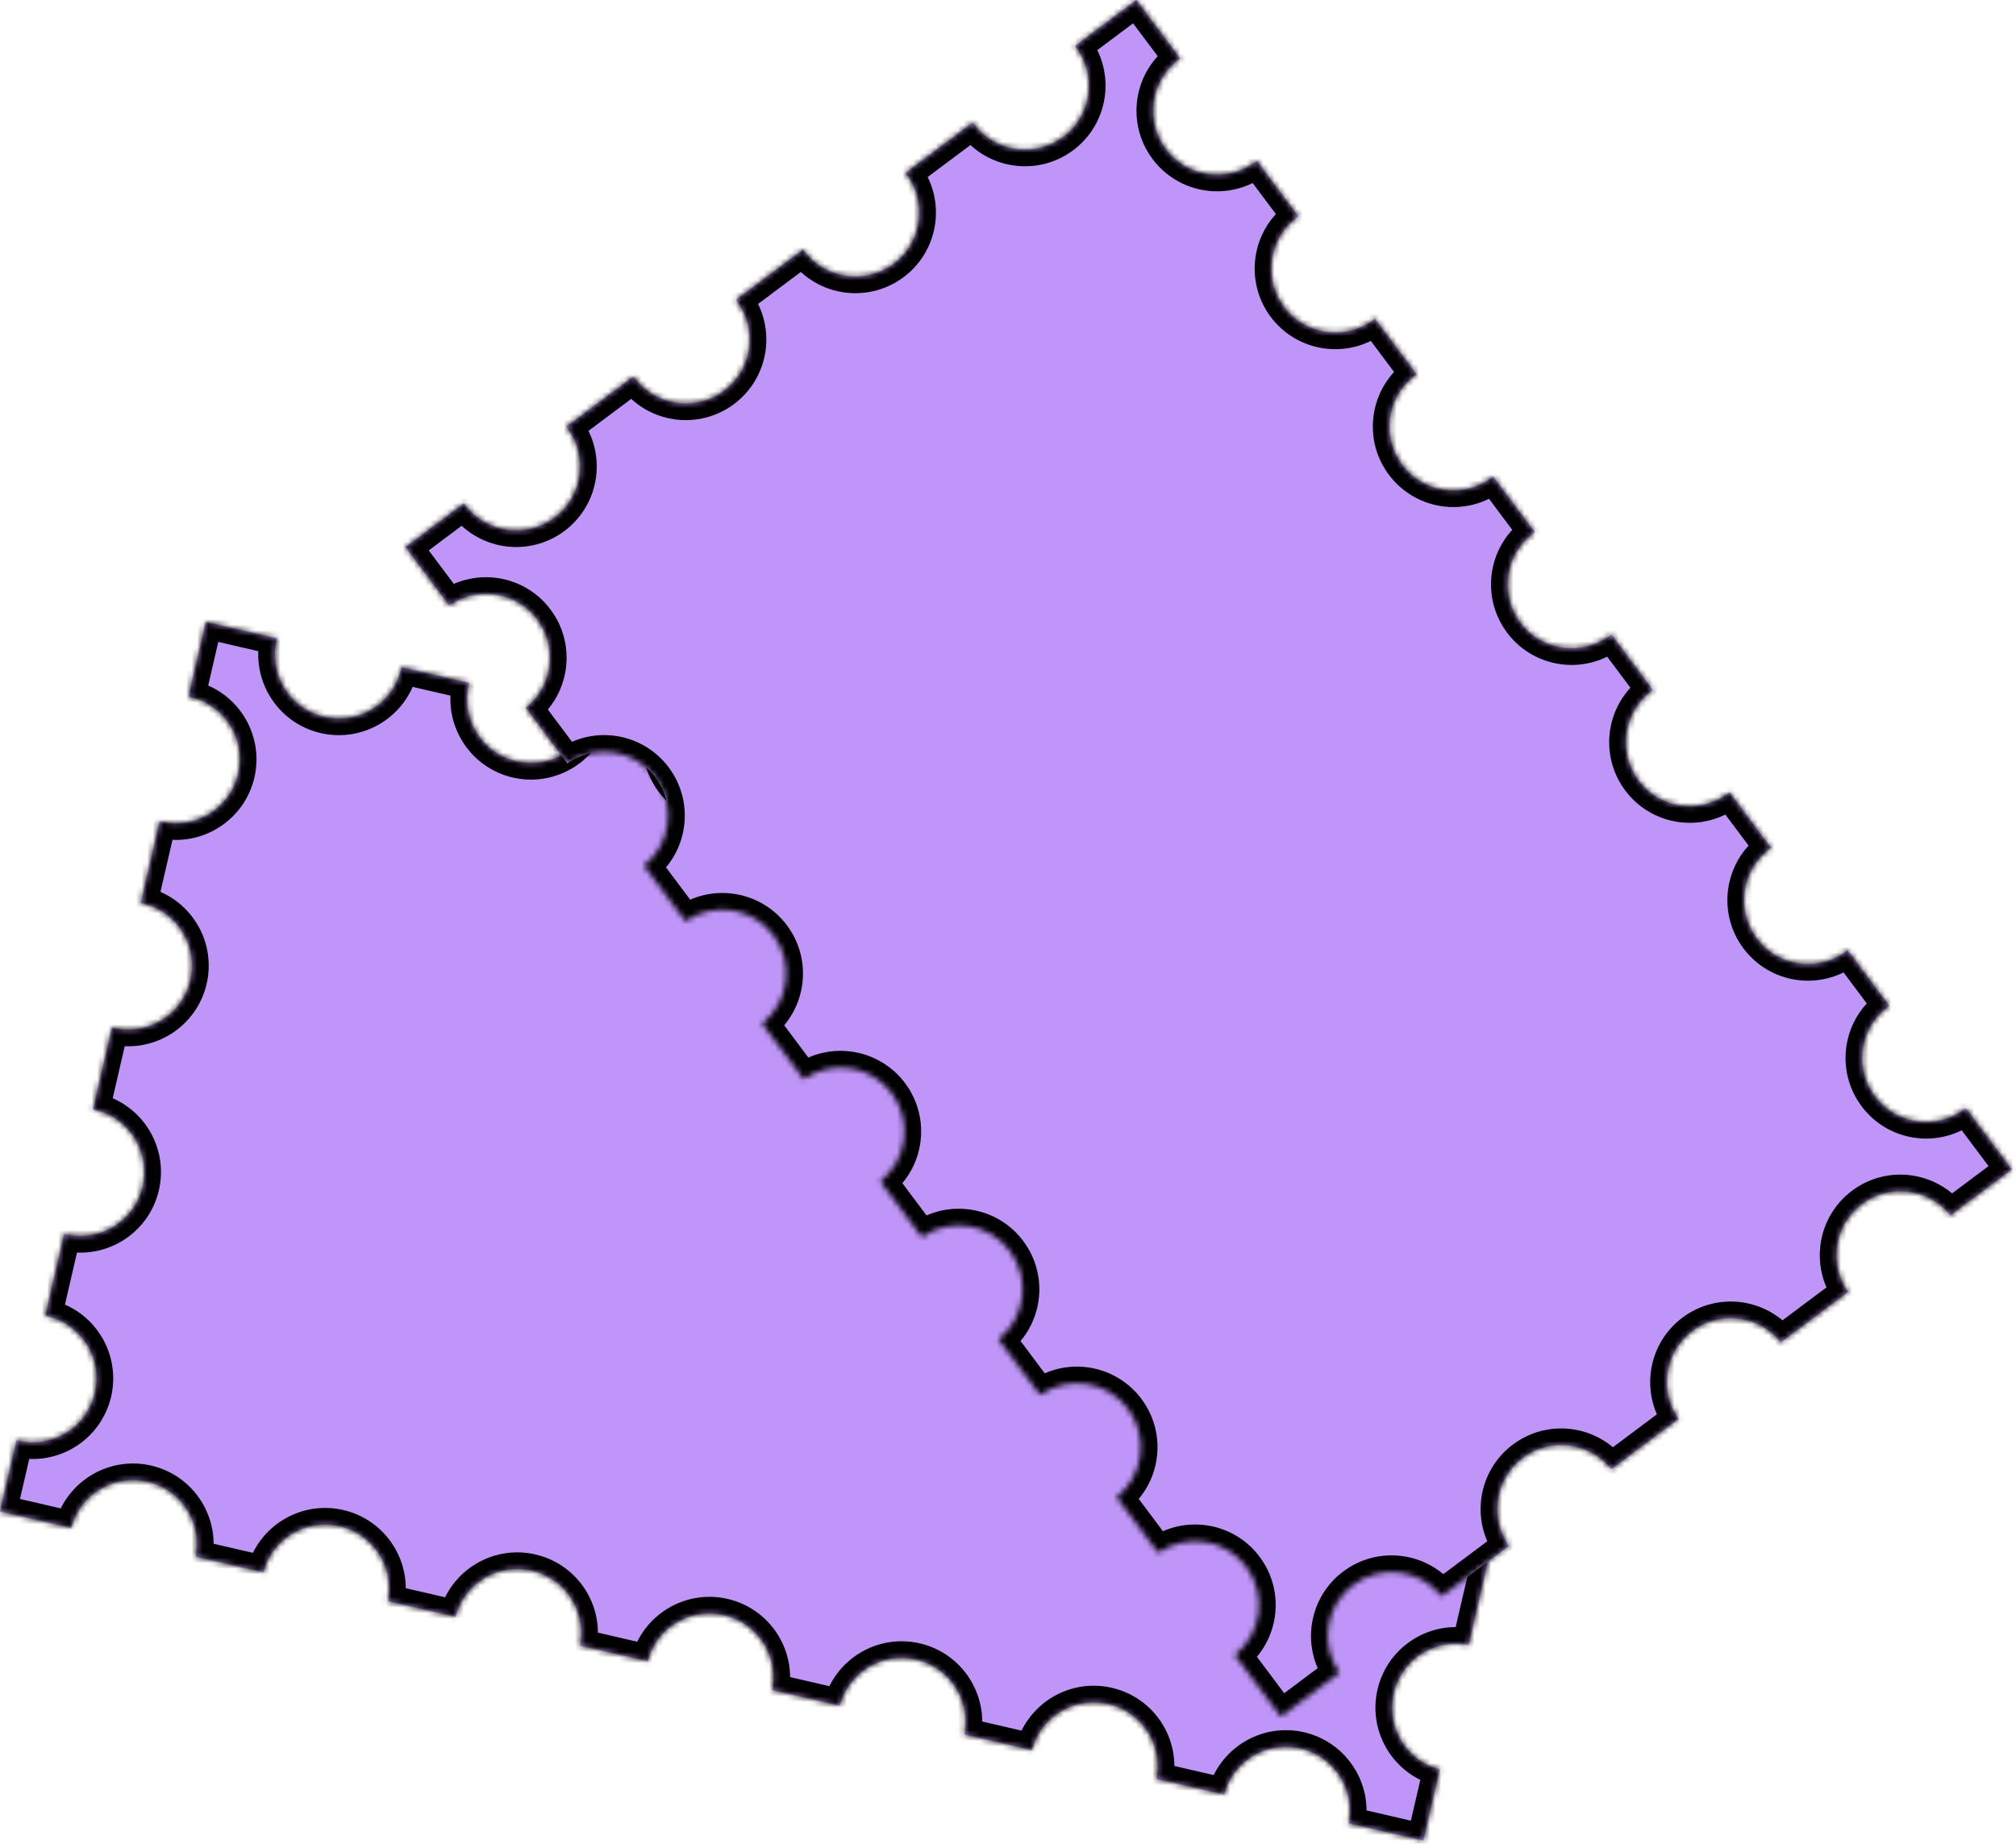 <?xml version="1.0" encoding="UTF-8"?> <svg xmlns="http://www.w3.org/2000/svg" width="363" height="332" viewBox="0 0 363 332" fill="none"> <mask id="path-1-inside-1_605_488" fill="white"> <path fill-rule="evenodd" clip-rule="evenodd" d="M34.264 125.53C40.456 126.962 44.315 133.144 42.883 139.336C41.45 145.529 35.269 149.388 29.076 147.955C28.969 147.93 28.862 147.904 28.756 147.876L25.345 162.622C25.452 162.644 25.559 162.667 25.666 162.692C31.859 164.125 35.718 170.306 34.285 176.499C32.852 182.691 26.671 186.55 20.478 185.117C20.371 185.093 20.265 185.066 20.159 185.039L16.748 199.785C16.855 199.806 16.962 199.829 17.069 199.854C23.261 201.287 27.12 207.468 25.687 213.661C24.255 219.853 18.073 223.712 11.881 222.279C11.774 222.255 11.668 222.229 11.562 222.201L8.151 236.947C8.258 236.968 8.364 236.991 8.471 237.016C14.663 238.449 18.522 244.63 17.09 250.823C15.657 257.015 9.476 260.874 3.283 259.442C3.176 259.417 3.071 259.391 2.965 259.363L0 272.182L12.821 275.148C14.389 269.142 20.463 265.44 26.549 266.848C32.634 268.256 36.466 274.25 35.237 280.333L47.419 283.151C48.987 277.146 55.061 273.444 61.147 274.852C67.232 276.26 71.064 282.253 69.835 288.337L82.016 291.155C83.585 285.15 89.659 281.448 95.744 282.856C101.83 284.264 105.661 290.257 104.433 296.341L116.618 299.159C118.186 293.154 124.26 289.452 130.346 290.86C136.431 292.268 140.263 298.261 139.034 304.345L151.215 307.163C152.783 301.158 158.858 297.456 164.943 298.864C171.029 300.272 174.861 306.265 173.632 312.349L185.813 315.167C187.381 309.162 193.456 305.46 199.541 306.868C205.626 308.275 209.458 314.269 208.23 320.353L220.415 323.171C221.982 317.166 228.057 313.464 234.143 314.872C240.228 316.279 244.06 322.273 242.831 328.357L256.29 331.471L259.256 318.652C253.251 317.084 249.549 311.009 250.957 304.924C252.365 298.839 258.358 295.007 264.441 296.235L267.853 281.489C261.848 279.921 258.147 273.847 259.555 267.762C260.962 261.677 266.955 257.845 273.038 259.073L276.449 244.328C270.443 242.761 266.741 236.686 268.149 230.6C269.556 224.514 275.551 220.682 281.635 221.912L285.046 207.166C279.041 205.598 275.338 199.523 276.746 193.438C278.154 187.352 284.148 183.52 290.232 184.749L293.346 171.289L279.886 168.175C279.864 168.282 279.841 168.39 279.816 168.497C278.384 174.689 272.202 178.548 266.01 177.115C259.817 175.683 255.958 169.501 257.391 163.309C257.406 163.243 257.422 163.177 257.438 163.111C257.448 163.071 257.459 163.03 257.469 162.99L245.288 160.172C245.266 160.279 245.243 160.386 245.219 160.493C243.786 166.685 237.605 170.544 231.412 169.111C225.219 167.679 221.361 161.497 222.793 155.305C222.818 155.198 222.844 155.092 222.872 154.986L210.687 152.167C210.678 152.211 210.669 152.255 210.659 152.299C210.646 152.362 210.632 152.426 210.617 152.489C209.184 158.681 203.003 162.54 196.81 161.108C190.618 159.675 186.759 153.494 188.192 147.301C188.216 147.194 188.243 147.087 188.27 146.981L176.089 144.164C176.067 144.271 176.044 144.378 176.019 144.485C174.587 150.677 168.405 154.536 162.213 153.104C156.02 151.671 152.161 145.49 153.594 139.297C153.608 139.238 153.622 139.179 153.636 139.12C153.648 139.072 153.66 139.025 153.672 138.978L141.491 136.16C141.47 136.267 141.446 136.374 141.422 136.481C139.989 142.674 133.808 146.532 127.615 145.1C121.422 143.667 117.564 137.486 118.996 131.293C119.021 131.186 119.047 131.08 119.075 130.974L106.89 128.155C106.868 128.263 106.845 128.37 106.82 128.477C105.388 134.67 99.206 138.528 93.013 137.096C86.821 135.663 82.962 129.482 84.395 123.289C84.419 123.182 84.446 123.075 84.473 122.97L72.292 120.152C72.27 120.259 72.247 120.366 72.222 120.473C70.79 126.666 64.608 130.525 58.416 129.092C52.223 127.659 48.364 121.478 49.797 115.285C49.822 115.178 49.848 115.072 49.876 114.966L37.056 112L33.942 125.46C34.049 125.482 34.157 125.505 34.264 125.53Z"></path> </mask> <path fill-rule="evenodd" clip-rule="evenodd" d="M34.264 125.53C40.456 126.962 44.315 133.144 42.883 139.336C41.45 145.529 35.269 149.388 29.076 147.955C28.969 147.93 28.862 147.904 28.756 147.876L25.345 162.622C25.452 162.644 25.559 162.667 25.666 162.692C31.859 164.125 35.718 170.306 34.285 176.499C32.852 182.691 26.671 186.55 20.478 185.117C20.371 185.093 20.265 185.066 20.159 185.039L16.748 199.785C16.855 199.806 16.962 199.829 17.069 199.854C23.261 201.287 27.12 207.468 25.687 213.661C24.255 219.853 18.073 223.712 11.881 222.279C11.774 222.255 11.668 222.229 11.562 222.201L8.151 236.947C8.258 236.968 8.364 236.991 8.471 237.016C14.663 238.449 18.522 244.63 17.09 250.823C15.657 257.015 9.476 260.874 3.283 259.442C3.176 259.417 3.071 259.391 2.965 259.363L0 272.182L12.821 275.148C14.389 269.142 20.463 265.44 26.549 266.848C32.634 268.256 36.466 274.25 35.237 280.333L47.419 283.151C48.987 277.146 55.061 273.444 61.147 274.852C67.232 276.26 71.064 282.253 69.835 288.337L82.016 291.155C83.585 285.15 89.659 281.448 95.744 282.856C101.83 284.264 105.661 290.257 104.433 296.341L116.618 299.159C118.186 293.154 124.26 289.452 130.346 290.86C136.431 292.268 140.263 298.261 139.034 304.345L151.215 307.163C152.783 301.158 158.858 297.456 164.943 298.864C171.029 300.272 174.861 306.265 173.632 312.349L185.813 315.167C187.381 309.162 193.456 305.46 199.541 306.868C205.626 308.275 209.458 314.269 208.23 320.353L220.415 323.171C221.982 317.166 228.057 313.464 234.143 314.872C240.228 316.279 244.06 322.273 242.831 328.357L256.29 331.471L259.256 318.652C253.251 317.084 249.549 311.009 250.957 304.924C252.365 298.839 258.358 295.007 264.441 296.235L267.853 281.489C261.848 279.921 258.147 273.847 259.555 267.762C260.962 261.677 266.955 257.845 273.038 259.073L276.449 244.328C270.443 242.761 266.741 236.686 268.149 230.6C269.556 224.514 275.551 220.682 281.635 221.912L285.046 207.166C279.041 205.598 275.338 199.523 276.746 193.438C278.154 187.352 284.148 183.52 290.232 184.749L293.346 171.289L279.886 168.175C279.864 168.282 279.841 168.39 279.816 168.497C278.384 174.689 272.202 178.548 266.01 177.115C259.817 175.683 255.958 169.501 257.391 163.309C257.406 163.243 257.422 163.177 257.438 163.111C257.448 163.071 257.459 163.03 257.469 162.99L245.288 160.172C245.266 160.279 245.243 160.386 245.219 160.493C243.786 166.685 237.605 170.544 231.412 169.111C225.219 167.679 221.361 161.497 222.793 155.305C222.818 155.198 222.844 155.092 222.872 154.986L210.687 152.167C210.678 152.211 210.669 152.255 210.659 152.299C210.646 152.362 210.632 152.426 210.617 152.489C209.184 158.681 203.003 162.54 196.81 161.108C190.618 159.675 186.759 153.494 188.192 147.301C188.216 147.194 188.243 147.087 188.27 146.981L176.089 144.164C176.067 144.271 176.044 144.378 176.019 144.485C174.587 150.677 168.405 154.536 162.213 153.104C156.02 151.671 152.161 145.49 153.594 139.297C153.608 139.238 153.622 139.179 153.636 139.12C153.648 139.072 153.66 139.025 153.672 138.978L141.491 136.16C141.47 136.267 141.446 136.374 141.422 136.481C139.989 142.674 133.808 146.532 127.615 145.1C121.422 143.667 117.564 137.486 118.996 131.293C119.021 131.186 119.047 131.08 119.075 130.974L106.89 128.155C106.868 128.263 106.845 128.37 106.82 128.477C105.388 134.67 99.206 138.528 93.013 137.096C86.821 135.663 82.962 129.482 84.395 123.289C84.419 123.182 84.446 123.075 84.473 122.97L72.292 120.152C72.27 120.259 72.247 120.366 72.222 120.473C70.79 126.666 64.608 130.525 58.416 129.092C52.223 127.659 48.364 121.478 49.797 115.285C49.822 115.178 49.848 115.072 49.876 114.966L37.056 112L33.942 125.46C34.049 125.482 34.157 125.505 34.264 125.53Z" fill="#BF96F8"></path> <path d="M28.756 147.876L29.514 144.974L26.529 144.194L25.833 147.2L28.756 147.876ZM25.345 162.622L22.422 161.946L21.727 164.952L24.751 165.563L25.345 162.622ZM20.159 185.039L20.917 182.136L17.932 181.357L17.236 184.363L20.159 185.039ZM16.748 199.785L13.825 199.108L13.13 202.114L16.154 202.725L16.748 199.785ZM11.562 222.201L12.32 219.298L9.335 218.519L8.639 221.525L11.562 222.201ZM8.151 236.947L5.228 236.271L4.533 239.276L7.557 239.887L8.151 236.947ZM2.965 259.363L3.723 256.461L0.738 255.682L0.043 258.687L2.965 259.363ZM0 272.182L-2.923 271.505L-3.599 274.428L-0.676 275.104L0 272.182ZM12.821 275.148L12.145 278.07L14.987 278.728L15.724 275.905L12.821 275.148ZM35.237 280.333L32.297 279.739L31.719 282.599L34.561 283.256L35.237 280.333ZM47.419 283.151L46.742 286.074L49.584 286.731L50.321 283.909L47.419 283.151ZM69.835 288.337L66.894 287.743L66.317 290.602L69.159 291.26L69.835 288.337ZM82.016 291.155L81.34 294.078L84.182 294.735L84.919 291.913L82.016 291.155ZM104.433 296.341L101.492 295.747L100.915 298.606L103.757 299.263L104.433 296.341ZM116.618 299.159L115.942 302.082L118.784 302.74L119.52 299.917L116.618 299.159ZM139.034 304.345L136.094 303.751L135.516 306.611L138.358 307.268L139.034 304.345ZM151.215 307.163L150.539 310.086L153.381 310.743L154.118 307.921L151.215 307.163ZM173.632 312.349L170.691 311.755L170.114 314.614L172.956 315.272L173.632 312.349ZM185.813 315.167L185.137 318.09L187.979 318.747L188.716 315.925L185.813 315.167ZM208.23 320.353L205.289 319.759L204.712 322.618L207.553 323.275L208.23 320.353ZM220.415 323.171L219.738 326.094L222.58 326.752L223.317 323.929L220.415 323.171ZM242.831 328.357L239.89 327.763L239.313 330.622L242.155 331.28L242.831 328.357ZM256.29 331.471L255.614 334.393L258.537 335.07L259.213 332.147L256.29 331.471ZM259.256 318.652L262.179 319.328L262.836 316.486L260.014 315.749L259.256 318.652ZM264.441 296.235L263.848 299.176L266.707 299.753L267.364 296.912L264.441 296.235ZM267.853 281.489L270.776 282.166L271.433 279.324L268.611 278.587L267.853 281.489ZM273.038 259.073L272.445 262.014L275.304 262.591L275.961 259.749L273.038 259.073ZM276.449 244.328L279.372 245.004L280.03 242.162L277.207 241.425L276.449 244.328ZM281.635 221.912L281.041 224.852L283.9 225.43L284.558 222.588L281.635 221.912ZM285.046 207.166L287.969 207.842L288.627 205L285.804 204.263L285.046 207.166ZM290.232 184.749L289.638 187.69L292.497 188.268L293.155 185.426L290.232 184.749ZM293.346 171.289L296.269 171.965L296.945 169.043L294.022 168.366L293.346 171.289ZM279.886 168.175L280.562 165.253L277.556 164.557L276.945 167.582L279.886 168.175ZM257.438 163.111L254.528 162.384L254.528 162.385L257.438 163.111ZM257.469 162.99L260.372 163.748L261.152 160.762L258.145 160.067L257.469 162.99ZM245.288 160.172L245.964 157.249L242.958 156.554L242.347 159.578L245.288 160.172ZM222.872 154.986L225.774 155.744L226.553 152.759L223.548 152.063L222.872 154.986ZM210.687 152.167L211.363 149.244L208.356 148.549L207.746 151.574L210.687 152.167ZM210.659 152.299L207.726 151.671L207.726 151.672L210.659 152.299ZM188.27 146.981L191.173 147.739L191.952 144.754L188.946 144.059L188.27 146.981ZM176.089 144.164L176.765 141.241L173.759 140.545L173.148 143.57L176.089 144.164ZM153.636 139.12L150.724 138.398L150.724 138.399L153.636 139.12ZM153.672 138.978L156.575 139.736L157.354 136.75L154.349 136.055L153.672 138.978ZM141.491 136.16L142.167 133.237L139.161 132.542L138.551 135.566L141.491 136.16ZM119.075 130.974L121.977 131.732L122.757 128.747L119.751 128.051L119.075 130.974ZM106.89 128.155L107.566 125.232L104.56 124.537L103.949 127.562L106.89 128.155ZM84.473 122.97L87.376 123.728L88.156 120.742L85.15 120.047L84.473 122.97ZM72.292 120.152L72.968 117.229L69.962 116.533L69.351 119.558L72.292 120.152ZM49.876 114.966L52.778 115.724L53.558 112.739L50.552 112.043L49.876 114.966ZM37.056 112L37.732 109.077L34.809 108.401L34.133 111.324L37.056 112ZM33.942 125.46L31.019 124.784L30.324 127.79L33.348 128.401L33.942 125.46ZM45.805 140.013C47.611 132.206 42.747 124.413 34.94 122.607L33.588 128.453C38.166 129.512 41.019 134.082 39.96 138.66L45.805 140.013ZM28.4 150.878C36.207 152.684 43.999 147.819 45.805 140.013L39.96 138.66C38.901 143.239 34.331 146.092 29.752 145.032L28.4 150.878ZM27.998 150.779C28.131 150.814 28.265 150.847 28.4 150.878L29.752 145.032C29.672 145.014 29.593 144.994 29.514 144.974L27.998 150.779ZM28.268 163.299L31.679 148.553L25.833 147.2L22.422 161.946L28.268 163.299ZM26.342 159.769C26.208 159.738 26.073 159.709 25.939 159.682L24.751 165.563C24.831 165.579 24.91 165.596 24.99 165.615L26.342 159.769ZM37.208 177.175C39.014 169.368 34.149 161.575 26.342 159.769L24.99 165.615C29.568 166.674 32.421 171.244 31.362 175.822L37.208 177.175ZM19.802 188.04C27.609 189.846 35.402 184.982 37.208 177.175L31.362 175.822C30.303 180.401 25.733 183.254 21.154 182.195L19.802 188.04ZM19.401 187.942C19.534 187.976 19.668 188.009 19.802 188.04L21.154 182.195C21.075 182.176 20.996 182.157 20.917 182.136L19.401 187.942ZM19.671 200.461L23.082 185.715L17.236 184.363L13.825 199.108L19.671 200.461ZM17.745 196.931C17.61 196.9 17.476 196.871 17.342 196.844L16.154 202.725C16.233 202.741 16.313 202.758 16.392 202.777L17.745 196.931ZM28.61 214.337C30.416 206.53 25.551 198.737 17.745 196.931L16.392 202.777C20.971 203.836 23.824 208.406 22.765 212.984L28.61 214.337ZM11.204 225.202C19.011 227.008 26.804 222.144 28.61 214.337L22.765 212.984C21.705 217.563 17.135 220.416 12.557 219.357L11.204 225.202ZM10.805 225.104C10.937 225.138 11.07 225.171 11.204 225.202L12.557 219.357C12.477 219.338 12.398 219.319 12.32 219.298L10.805 225.104ZM11.074 237.623L14.485 222.877L8.639 221.525L5.228 236.271L11.074 237.623ZM9.147 234.093C9.013 234.062 8.879 234.033 8.745 234.006L7.557 239.887C7.636 239.903 7.715 239.921 7.795 239.939L9.147 234.093ZM20.012 251.499C21.818 243.692 16.954 235.899 9.147 234.093L7.795 239.939C12.373 240.998 15.226 245.568 14.167 250.147L20.012 251.499ZM2.607 262.364C10.414 264.17 18.206 259.306 20.012 251.499L14.167 250.147C13.108 254.725 8.538 257.578 3.959 256.519L2.607 262.364ZM2.208 262.266C2.34 262.301 2.473 262.333 2.607 262.364L3.959 256.519C3.88 256.5 3.801 256.481 3.723 256.461L2.208 262.266ZM2.923 272.858L5.888 260.04L0.043 258.687L-2.923 271.505L2.923 272.858ZM13.497 272.225L0.676 269.259L-0.676 275.104L12.145 278.07L13.497 272.225ZM27.225 263.925C19.553 262.151 11.895 266.818 9.918 274.39L15.724 275.905C16.882 271.467 21.374 268.73 25.873 269.771L27.225 263.925ZM38.178 280.927C39.727 273.256 34.897 265.7 27.225 263.925L25.873 269.771C30.371 270.812 33.205 275.243 32.297 279.739L38.178 280.927ZM48.095 280.228L35.913 277.41L34.561 283.256L46.742 286.074L48.095 280.228ZM61.823 271.929C54.151 270.154 46.493 274.821 44.516 282.393L50.321 283.909C51.48 279.471 55.972 276.734 60.47 277.775L61.823 271.929ZM72.776 288.931C74.325 281.26 69.495 273.704 61.823 271.929L60.47 277.775C64.969 278.816 67.802 283.247 66.894 287.743L72.776 288.931ZM82.692 288.232L70.511 285.414L69.159 291.26L81.34 294.078L82.692 288.232ZM96.42 279.933C88.748 278.158 81.091 282.825 79.114 290.397L84.919 291.913C86.078 287.475 90.57 284.738 95.068 285.779L96.42 279.933ZM107.373 296.934C108.922 289.264 104.092 281.708 96.42 279.933L95.068 285.779C99.567 286.819 102.4 291.251 101.492 295.747L107.373 296.934ZM117.294 296.237L105.109 293.418L103.757 299.263L115.942 302.082L117.294 296.237ZM131.022 287.937C123.35 286.162 115.692 290.829 113.715 298.402L119.52 299.917C120.679 295.479 125.171 292.742 129.67 293.783L131.022 287.937ZM141.975 304.939C143.524 297.268 138.694 289.712 131.022 287.937L129.67 293.783C134.168 294.823 137.002 299.255 136.094 303.751L141.975 304.939ZM151.892 304.24L139.71 301.422L138.358 307.268L150.539 310.086L151.892 304.24ZM165.62 295.941C157.947 294.166 150.29 298.833 148.313 306.405L154.118 307.921C155.277 303.483 159.769 300.746 164.267 301.787L165.62 295.941ZM176.573 312.943C178.122 305.272 173.292 297.716 165.62 295.941L164.267 301.787C168.766 302.827 171.599 307.259 170.691 311.755L176.573 312.943ZM186.489 312.244L174.308 309.426L172.956 315.272L185.137 318.09L186.489 312.244ZM200.217 303.945C192.545 302.17 184.888 306.837 182.911 314.409L188.716 315.925C189.875 311.487 194.366 308.75 198.865 309.791L200.217 303.945ZM211.17 320.946C212.719 313.275 207.889 305.72 200.217 303.945L198.865 309.791C203.364 310.831 206.197 315.263 205.289 319.759L211.17 320.946ZM221.091 320.249L208.906 317.43L207.553 323.275L219.738 326.094L221.091 320.249ZM234.819 311.949C227.146 310.174 219.489 314.841 217.512 322.414L223.317 323.929C224.476 319.491 228.968 316.754 233.467 317.794L234.819 311.949ZM245.772 328.951C247.321 321.28 242.491 313.724 234.819 311.949L233.467 317.794C237.965 318.835 240.799 323.267 239.89 327.763L245.772 328.951ZM256.966 328.548L243.507 325.434L242.155 331.28L255.614 334.393L256.966 328.548ZM256.333 317.976L253.367 330.795L259.213 332.147L262.179 319.328L256.333 317.976ZM248.034 304.248C246.26 311.92 250.926 319.577 258.498 321.554L260.014 315.749C255.576 314.59 252.839 310.099 253.88 305.6L248.034 304.248ZM265.035 293.295C257.364 291.746 249.809 296.576 248.034 304.248L253.88 305.6C254.921 301.102 259.352 298.268 263.848 299.176L265.035 293.295ZM264.93 280.813L261.519 295.559L267.364 296.912L270.776 282.166L264.93 280.813ZM256.632 267.086C254.857 274.757 259.523 282.414 267.094 284.392L268.611 278.587C264.173 277.428 261.437 272.936 262.478 268.438L256.632 267.086ZM273.632 256.132C265.961 254.584 258.407 259.414 256.632 267.086L262.478 268.438C263.518 263.94 267.949 261.107 272.445 262.014L273.632 256.132ZM273.527 243.652L270.116 258.397L275.961 259.749L279.372 245.004L273.527 243.652ZM265.226 229.924C263.451 237.596 268.119 245.255 275.692 247.231L277.207 241.425C272.768 240.267 270.031 235.775 271.071 231.276L265.226 229.924ZM282.229 218.971C274.558 217.421 267.001 222.251 265.226 229.924L271.071 231.276C272.112 226.777 276.544 223.943 281.041 224.852L282.229 218.971ZM282.124 206.49L278.712 221.235L284.558 222.588L287.969 207.842L282.124 206.49ZM285.804 204.263C281.366 203.105 278.628 198.613 279.669 194.114L273.823 192.762C272.049 200.434 276.716 208.092 284.289 210.069L285.804 204.263ZM279.669 194.114C280.71 189.615 285.142 186.782 289.638 187.69L290.826 181.809C283.155 180.259 275.598 185.089 273.823 192.762L279.669 194.114ZM290.423 170.613L287.309 184.073L293.155 185.426L296.269 171.965L290.423 170.613ZM279.21 171.098L292.67 174.212L294.022 168.366L280.562 165.253L279.21 171.098ZM282.739 169.173C282.77 169.038 282.799 168.904 282.826 168.769L276.945 167.582C276.929 167.661 276.912 167.741 276.893 167.82L282.739 169.173ZM265.333 180.038C273.14 181.844 280.933 176.98 282.739 169.173L276.893 167.82C275.834 172.399 271.264 175.252 266.686 174.193L265.333 180.038ZM254.468 162.633C252.662 170.439 257.527 178.232 265.333 180.038L266.686 174.193C262.107 173.133 259.254 168.563 260.314 163.985L254.468 162.633ZM254.528 162.385C254.507 162.467 254.487 162.55 254.468 162.633L260.314 163.985C260.325 163.936 260.337 163.887 260.349 163.838L254.528 162.385ZM254.567 162.232C254.553 162.283 254.54 162.334 254.528 162.384L260.349 163.839C260.356 163.808 260.364 163.777 260.372 163.748L254.567 162.232ZM244.612 163.095L256.793 165.912L258.145 160.067L245.964 157.249L244.612 163.095ZM248.141 161.169C248.172 161.034 248.201 160.9 248.229 160.766L242.347 159.578C242.331 159.657 242.314 159.737 242.296 159.817L248.141 161.169ZM230.736 172.034C238.543 173.84 246.335 168.976 248.141 161.169L242.296 159.817C241.237 164.395 236.666 167.248 232.088 166.189L230.736 172.034ZM219.87 154.629C218.064 162.436 222.929 170.228 230.736 172.034L232.088 166.189C227.51 165.13 224.657 160.559 225.716 155.981L219.87 154.629ZM219.969 154.228C219.934 154.361 219.901 154.494 219.87 154.629L225.716 155.981C225.734 155.901 225.754 155.822 225.774 155.744L219.969 154.228ZM210.01 155.09L222.195 157.909L223.548 152.063L211.363 149.244L210.01 155.09ZM213.593 152.928C213.605 152.872 213.616 152.816 213.627 152.761L207.746 151.574C207.739 151.606 207.733 151.639 207.726 151.671L213.593 152.928ZM213.54 153.165C213.558 153.086 213.576 153.006 213.593 152.927L207.726 151.672C207.716 151.719 207.705 151.766 207.694 151.813L213.54 153.165ZM196.134 164.03C203.941 165.836 211.734 160.972 213.54 153.165L207.694 151.813C206.635 156.391 202.065 159.244 197.487 158.185L196.134 164.03ZM185.269 146.625C183.463 154.432 188.327 162.224 196.134 164.03L197.487 158.185C192.908 157.126 190.055 152.555 191.114 147.977L185.269 146.625ZM185.368 146.224C185.333 146.357 185.3 146.49 185.269 146.625L191.114 147.977C191.133 147.897 191.152 147.818 191.173 147.739L185.368 146.224ZM175.413 147.086L187.594 149.904L188.946 144.059L176.765 141.241L175.413 147.086ZM178.942 145.161C178.973 145.027 179.002 144.892 179.03 144.757L173.148 143.57C173.132 143.649 173.115 143.729 173.096 143.809L178.942 145.161ZM161.537 156.026C169.343 157.832 177.136 152.968 178.942 145.161L173.096 143.809C172.037 148.387 167.467 151.24 162.889 150.181L161.537 156.026ZM150.671 138.621C148.865 146.428 153.73 154.22 161.537 156.026L162.889 150.181C158.31 149.122 155.458 144.552 156.517 139.973L150.671 138.621ZM150.724 138.399C150.706 138.472 150.688 138.546 150.671 138.621L156.517 139.973C156.527 139.929 156.537 139.885 156.548 139.841L150.724 138.399ZM150.77 138.22C150.754 138.279 150.739 138.339 150.724 138.398L156.548 139.841C156.557 139.806 156.566 139.771 156.575 139.736L150.77 138.22ZM140.815 139.083L152.996 141.901L154.349 136.055L142.167 133.237L140.815 139.083ZM144.344 137.157C144.376 137.023 144.405 136.888 144.432 136.754L138.551 135.566C138.535 135.645 138.517 135.725 138.499 135.805L144.344 137.157ZM126.939 148.023C134.746 149.829 142.538 144.964 144.344 137.157L138.499 135.805C137.44 140.383 132.87 143.236 128.291 142.177L126.939 148.023ZM116.073 130.617C114.267 138.424 119.132 146.217 126.939 148.023L128.291 142.177C123.713 141.118 120.86 136.548 121.919 131.969L116.073 130.617ZM116.172 130.216C116.137 130.349 116.105 130.483 116.073 130.617L121.919 131.969C121.937 131.89 121.957 131.81 121.977 131.732L116.172 130.216ZM106.214 131.078L118.399 133.897L119.751 128.051L107.566 125.232L106.214 131.078ZM109.743 129.153C109.774 129.019 109.803 128.884 109.83 128.749L103.949 127.562C103.933 127.641 103.916 127.721 103.897 127.801L109.743 129.153ZM92.337 140.019C100.144 141.825 107.937 136.96 109.743 129.153L103.897 127.801C102.838 132.379 98.268 135.232 93.69 134.173L92.337 140.019ZM81.472 122.613C79.666 130.42 84.531 138.213 92.337 140.019L93.69 134.173C89.111 133.114 86.258 128.544 87.317 123.965L81.472 122.613ZM81.571 122.212C81.536 122.345 81.503 122.478 81.472 122.613L87.317 123.965C87.336 123.885 87.356 123.806 87.376 123.728L81.571 122.212ZM71.616 123.074L83.797 125.892L85.15 120.047L72.968 117.229L71.616 123.074ZM75.145 121.149C75.176 121.015 75.206 120.88 75.233 120.746L69.351 119.558C69.335 119.637 69.318 119.717 69.3 119.797L75.145 121.149ZM57.74 132.015C65.546 133.821 73.339 128.956 75.145 121.149L69.3 119.797C68.24 124.375 63.67 127.228 59.092 126.169L57.74 132.015ZM46.874 114.609C45.068 122.416 49.933 130.209 57.74 132.015L59.092 126.169C54.514 125.11 51.661 120.54 52.72 115.962L46.874 114.609ZM46.973 114.208C46.938 114.341 46.905 114.475 46.874 114.609L52.72 115.962C52.738 115.882 52.758 115.802 52.778 115.724L46.973 114.208ZM36.38 114.923L49.2 117.889L50.552 112.043L37.732 109.077L36.38 114.923ZM36.865 126.136L39.978 112.676L34.133 111.324L31.019 124.784L36.865 126.136ZM34.94 122.607C34.805 122.576 34.67 122.547 34.536 122.519L33.348 128.401C33.428 128.417 33.508 128.434 33.588 128.453L34.94 122.607Z" fill="black" mask="url(#path-1-inside-1_605_488)"></path> <mask id="path-3-inside-2_605_488" fill="white"> <path fill-rule="evenodd" clip-rule="evenodd" d="M193.769 8.537C197.578 13.626 196.54 20.838 191.452 24.647C186.363 28.456 179.15 27.418 175.341 22.329C175.276 22.241 175.211 22.152 175.148 22.063L163.029 31.133C163.097 31.219 163.164 31.306 163.23 31.394C167.039 36.483 166.001 43.696 160.912 47.504C155.824 51.313 148.611 50.275 144.802 45.187C144.736 45.098 144.672 45.01 144.609 44.92L132.491 53.99C132.559 54.075 132.625 54.162 132.691 54.25C136.5 59.338 135.462 66.551 130.373 70.36C125.285 74.168 118.072 73.131 114.263 68.042C114.198 67.954 114.133 67.866 114.07 67.776L101.955 76.844C102.023 76.93 102.09 77.017 102.156 77.105C105.965 82.194 104.927 89.407 99.838 93.215C94.749 97.024 87.537 95.986 83.728 90.897C83.662 90.809 83.598 90.721 83.534 90.631L73 98.516L80.883 109.048C85.954 105.471 92.984 106.56 96.726 111.56C100.469 116.561 99.532 123.612 94.67 127.469L102.164 137.481C107.235 133.903 114.265 134.991 118.008 139.992C121.75 144.993 120.813 152.045 115.95 155.901L123.444 165.913C128.515 162.334 135.546 163.423 139.289 168.424C143.032 173.425 142.094 180.477 137.231 184.334L144.723 194.344C149.794 190.766 156.824 191.855 160.566 196.855C164.309 201.856 163.372 208.907 158.509 212.764L166.003 222.776C171.074 219.197 178.105 220.286 181.847 225.287C185.59 230.288 184.653 237.34 179.79 241.197L187.282 251.207C192.353 247.629 199.382 248.718 203.125 253.718C206.867 258.719 205.93 265.77 201.068 269.627L208.562 279.639C213.633 276.061 220.663 277.149 224.406 282.15C228.149 287.151 227.211 294.203 222.349 298.06L230.626 309.119L241.16 301.235C237.582 296.164 238.67 289.134 243.671 285.391C248.672 281.648 255.724 282.586 259.58 287.448L271.698 278.379C268.121 273.308 269.21 266.278 274.21 262.535C279.21 258.793 286.262 259.73 290.119 264.592L302.234 255.524C298.656 250.453 299.744 243.423 304.745 239.68C309.746 235.937 316.798 236.875 320.655 241.737L332.773 232.668C329.195 227.597 330.284 220.567 335.284 216.825C340.285 213.082 347.336 214.019 351.193 218.881L362.254 210.603L353.975 199.541C353.889 199.609 353.802 199.676 353.713 199.743C348.625 203.551 341.412 202.514 337.603 197.425C333.795 192.336 334.832 185.123 339.921 181.315C339.943 181.298 339.966 181.282 339.988 181.265L340.041 181.226C340.09 181.191 340.139 181.156 340.188 181.121L332.696 171.111C332.658 171.141 332.619 171.171 332.581 171.201C332.533 171.238 332.484 171.275 332.436 171.311C327.347 175.12 320.134 174.082 316.326 168.993C312.517 163.904 313.555 156.692 318.644 152.883C318.684 152.853 318.725 152.823 318.765 152.793C318.813 152.759 318.861 152.724 318.909 152.69L311.415 142.678C311.384 142.703 311.352 142.728 311.32 142.753C311.266 142.796 311.21 142.838 311.155 142.879C306.066 146.688 298.853 145.65 295.045 140.562C291.236 135.473 292.274 128.26 297.362 124.452C297.402 124.422 297.441 124.393 297.481 124.364C297.53 124.328 297.579 124.293 297.629 124.258L290.138 114.249C290.052 114.317 289.965 114.384 289.877 114.45C284.789 118.258 277.576 117.221 273.767 112.132C269.959 107.043 270.996 99.83 276.085 96.022C276.173 95.956 276.262 95.892 276.351 95.829L268.857 85.817C268.771 85.885 268.684 85.952 268.596 86.018C263.507 89.827 256.295 88.789 252.486 83.7C248.677 78.612 249.715 71.399 254.804 67.59C254.892 67.524 254.981 67.459 255.071 67.396L247.579 57.386C247.493 57.454 247.407 57.521 247.319 57.586C242.23 61.395 235.017 60.357 231.209 55.269C227.4 50.18 228.438 42.967 233.526 39.158C233.614 39.093 233.703 39.029 233.792 38.966L226.298 28.954C226.213 29.022 226.126 29.089 226.037 29.155C220.949 32.963 213.736 31.926 209.927 26.837C206.119 21.748 207.156 14.536 212.245 10.727C212.333 10.661 212.422 10.596 212.512 10.533L204.627 -0.001L193.568 8.276C193.636 8.362 193.703 8.449 193.769 8.537Z"></path> </mask> <path fill-rule="evenodd" clip-rule="evenodd" d="M193.769 8.537C197.578 13.626 196.54 20.838 191.452 24.647C186.363 28.456 179.15 27.418 175.341 22.329C175.276 22.241 175.211 22.152 175.148 22.063L163.029 31.133C163.097 31.219 163.164 31.306 163.23 31.394C167.039 36.483 166.001 43.696 160.912 47.504C155.824 51.313 148.611 50.275 144.802 45.187C144.736 45.098 144.672 45.01 144.609 44.92L132.491 53.99C132.559 54.075 132.625 54.162 132.691 54.25C136.5 59.338 135.462 66.551 130.373 70.36C125.285 74.168 118.072 73.131 114.263 68.042C114.198 67.954 114.133 67.866 114.07 67.776L101.955 76.844C102.023 76.93 102.09 77.017 102.156 77.105C105.965 82.194 104.927 89.407 99.838 93.215C94.749 97.024 87.537 95.986 83.728 90.897C83.662 90.809 83.598 90.721 83.534 90.631L73 98.516L80.883 109.048C85.954 105.471 92.984 106.56 96.726 111.56C100.469 116.561 99.532 123.612 94.67 127.469L102.164 137.481C107.235 133.903 114.265 134.991 118.008 139.992C121.75 144.993 120.813 152.045 115.95 155.901L123.444 165.913C128.515 162.334 135.546 163.423 139.289 168.424C143.032 173.425 142.094 180.477 137.231 184.334L144.723 194.344C149.794 190.766 156.824 191.855 160.566 196.855C164.309 201.856 163.372 208.907 158.509 212.764L166.003 222.776C171.074 219.197 178.105 220.286 181.847 225.287C185.59 230.288 184.653 237.34 179.79 241.197L187.282 251.207C192.353 247.629 199.382 248.718 203.125 253.718C206.867 258.719 205.93 265.77 201.068 269.627L208.562 279.639C213.633 276.061 220.663 277.149 224.406 282.15C228.149 287.151 227.211 294.203 222.349 298.06L230.626 309.119L241.16 301.235C237.582 296.164 238.67 289.134 243.671 285.391C248.672 281.648 255.724 282.586 259.58 287.448L271.698 278.379C268.121 273.308 269.21 266.278 274.21 262.535C279.21 258.793 286.262 259.73 290.119 264.592L302.234 255.524C298.656 250.453 299.744 243.423 304.745 239.68C309.746 235.937 316.798 236.875 320.655 241.737L332.773 232.668C329.195 227.597 330.284 220.567 335.284 216.825C340.285 213.082 347.336 214.019 351.193 218.881L362.254 210.603L353.975 199.541C353.889 199.609 353.802 199.676 353.713 199.743C348.625 203.551 341.412 202.514 337.603 197.425C333.795 192.336 334.832 185.123 339.921 181.315C339.943 181.298 339.966 181.282 339.988 181.265L340.041 181.226C340.09 181.191 340.139 181.156 340.188 181.121L332.696 171.111C332.658 171.141 332.619 171.171 332.581 171.201C332.533 171.238 332.484 171.275 332.436 171.311C327.347 175.12 320.134 174.082 316.326 168.993C312.517 163.904 313.555 156.692 318.644 152.883C318.684 152.853 318.725 152.823 318.765 152.793C318.813 152.759 318.861 152.724 318.909 152.69L311.415 142.678C311.384 142.703 311.352 142.728 311.32 142.753C311.266 142.796 311.21 142.838 311.155 142.879C306.066 146.688 298.853 145.65 295.045 140.562C291.236 135.473 292.274 128.26 297.362 124.452C297.402 124.422 297.441 124.393 297.481 124.364C297.53 124.328 297.579 124.293 297.629 124.258L290.138 114.249C290.052 114.317 289.965 114.384 289.877 114.45C284.789 118.258 277.576 117.221 273.767 112.132C269.959 107.043 270.996 99.83 276.085 96.022C276.173 95.956 276.262 95.892 276.351 95.829L268.857 85.817C268.771 85.885 268.684 85.952 268.596 86.018C263.507 89.827 256.295 88.789 252.486 83.7C248.677 78.612 249.715 71.399 254.804 67.59C254.892 67.524 254.981 67.459 255.071 67.396L247.579 57.386C247.493 57.454 247.407 57.521 247.319 57.586C242.23 61.395 235.017 60.357 231.209 55.269C227.4 50.18 228.438 42.967 233.526 39.158C233.614 39.093 233.703 39.029 233.792 38.966L226.298 28.954C226.213 29.022 226.126 29.089 226.037 29.155C220.949 32.963 213.736 31.926 209.927 26.837C206.119 21.748 207.156 14.536 212.245 10.727C212.333 10.661 212.422 10.596 212.512 10.533L204.627 -0.001L193.568 8.276C193.636 8.362 193.703 8.449 193.769 8.537Z" fill="#BF96F8"></path> <path d="M175.148 22.063L177.599 20.333L175.82 17.812L173.35 19.661L175.148 22.063ZM163.029 31.133L161.232 28.732L158.761 30.58L160.679 32.998L163.029 31.133ZM144.609 44.92L147.06 43.191L145.281 40.669L142.811 42.518L144.609 44.92ZM132.491 53.99L130.693 51.588L128.223 53.437L130.14 55.854L132.491 53.99ZM114.07 67.776L116.521 66.047L114.743 63.526L112.273 65.375L114.07 67.776ZM101.955 76.844L100.157 74.442L97.687 76.291L99.605 78.709L101.955 76.844ZM83.534 90.631L85.986 88.902L84.207 86.38L81.737 88.229L83.534 90.631ZM73 98.516L71.202 96.114L68.801 97.912L70.598 100.313L73 98.516ZM80.883 109.048L78.481 110.846L80.229 113.181L82.613 111.5L80.883 109.048ZM94.67 127.469L92.805 125.119L90.52 126.931L92.268 129.266L94.67 127.469ZM102.164 137.481L99.762 139.279L101.51 141.614L103.893 139.932L102.164 137.481ZM115.95 155.901L114.086 153.551L111.801 155.364L113.549 157.699L115.95 155.901ZM123.444 165.913L121.042 167.711L122.79 170.046L125.174 168.364L123.444 165.913ZM137.231 184.334L135.367 181.983L133.081 183.796L134.829 186.131L137.231 184.334ZM144.723 194.344L142.321 196.141L144.069 198.477L146.452 196.795L144.723 194.344ZM158.509 212.764L156.645 210.414L154.36 212.227L156.108 214.562L158.509 212.764ZM166.003 222.776L163.601 224.574L165.349 226.909L167.732 225.227L166.003 222.776ZM179.79 241.197L177.925 238.846L175.64 240.659L177.388 242.994L179.79 241.197ZM187.282 251.207L184.88 253.004L186.628 255.339L189.011 253.658L187.282 251.207ZM201.068 269.627L199.204 267.277L196.919 269.09L198.667 271.425L201.068 269.627ZM208.562 279.639L206.16 281.437L207.908 283.772L210.291 282.09L208.562 279.639ZM222.349 298.06L220.484 295.709L218.199 297.522L219.947 299.857L222.349 298.06ZM230.626 309.119L228.224 310.917L230.022 313.319L232.424 311.521L230.626 309.119ZM241.16 301.235L242.958 303.637L245.293 301.889L243.611 299.506L241.16 301.235ZM259.58 287.448L257.23 289.313L259.043 291.598L261.378 289.85L259.58 287.448ZM271.698 278.379L273.496 280.781L275.831 279.033L274.15 276.649L271.698 278.379ZM290.119 264.592L287.768 266.456L289.581 268.742L291.916 266.994L290.119 264.592ZM302.234 255.524L304.032 257.926L306.367 256.178L304.685 253.795L302.234 255.524ZM320.655 241.737L318.304 243.602L320.117 245.887L322.452 244.139L320.655 241.737ZM332.773 232.668L334.57 235.07L336.905 233.322L335.224 230.938L332.773 232.668ZM351.193 218.881L348.843 220.746L350.655 223.031L352.991 221.283L351.193 218.881ZM362.254 210.603L364.051 213.005L366.453 211.207L364.655 208.805L362.254 210.603ZM353.975 199.541L356.376 197.744L354.527 195.273L352.11 197.191L353.975 199.541ZM339.988 181.265L338.214 178.846L338.207 178.851L339.988 181.265ZM340.041 181.226L338.274 178.802L338.267 178.807L340.041 181.226ZM340.188 181.121L341.917 183.572L344.439 181.794L342.59 179.323L340.188 181.121ZM332.696 171.111L335.098 169.313L333.249 166.843L330.832 168.76L332.696 171.111ZM332.581 171.201L334.415 173.575L334.415 173.574L332.581 171.201ZM318.765 152.793L316.999 150.369L316.998 150.369L318.765 152.793ZM318.909 152.69L320.639 155.141L323.159 153.363L321.311 150.893L318.909 152.69ZM311.415 142.678L313.817 140.881L311.969 138.411L309.551 140.328L311.415 142.678ZM311.32 142.753L309.48 140.384L309.48 140.384L311.32 142.753ZM297.481 124.364L295.714 121.939L295.714 121.94L297.481 124.364ZM297.629 124.258L299.358 126.709L301.879 124.93L300.03 122.46L297.629 124.258ZM290.138 114.249L292.539 112.451L290.691 109.981L288.273 111.899L290.138 114.249ZM276.351 95.829L278.08 98.28L280.601 96.501L278.753 94.031L276.351 95.829ZM268.857 85.817L271.259 84.019L269.41 81.549L266.993 83.466L268.857 85.817ZM255.071 67.396L256.8 69.848L259.321 68.069L257.472 65.599L255.071 67.396ZM247.579 57.386L249.98 55.589L248.132 53.118L245.714 55.036L247.579 57.386ZM233.792 38.966L235.521 41.417L238.042 39.638L236.194 37.168L233.792 38.966ZM226.298 28.954L228.7 27.156L226.851 24.686L224.434 26.603L226.298 28.954ZM212.512 10.533L214.241 12.985L216.762 11.206L214.913 8.736L212.512 10.533ZM204.627 -0.001L207.029 -1.798L205.231 -4.2L202.83 -2.403L204.627 -0.001ZM193.568 8.276L191.771 5.874L189.301 7.723L191.218 10.14L193.568 8.276ZM193.249 27.049C199.664 22.247 200.972 13.154 196.171 6.739L191.367 10.335C194.183 14.097 193.416 19.429 189.654 22.245L193.249 27.049ZM172.94 24.127C177.741 30.542 186.834 31.85 193.249 27.049L189.654 22.245C185.892 25.061 180.559 24.294 177.743 20.532L172.94 24.127ZM172.697 23.793C172.776 23.905 172.857 24.016 172.94 24.127L177.743 20.532C177.694 20.466 177.646 20.4 177.599 20.333L172.697 23.793ZM164.827 33.535L176.946 24.465L173.35 19.661L161.232 28.732L164.827 33.535ZM165.632 29.597C165.549 29.486 165.465 29.377 165.379 29.269L160.679 32.998C160.729 33.062 160.779 33.126 160.828 33.192L165.632 29.597ZM162.71 49.906C169.125 45.105 170.433 36.012 165.632 29.597L160.828 33.192C163.644 36.954 162.877 42.287 159.115 45.102L162.71 49.906ZM142.401 46.984C147.202 53.399 156.295 54.708 162.71 49.906L159.115 45.102C155.353 47.918 150.02 47.151 147.204 43.389L142.401 46.984ZM142.157 46.65C142.237 46.762 142.318 46.873 142.401 46.984L147.204 43.389C147.155 43.323 147.107 43.257 147.06 43.191L142.157 46.65ZM134.288 56.392L146.406 47.322L142.811 42.518L130.693 51.588L134.288 56.392ZM135.093 52.452C135.01 52.342 134.926 52.233 134.841 52.126L130.14 55.854C130.191 55.917 130.24 55.982 130.289 56.047L135.093 52.452ZM132.171 72.762C138.586 67.96 139.894 58.867 135.093 52.452L130.289 56.047C133.105 59.81 132.338 65.142 128.576 67.958L132.171 72.762ZM111.862 69.84C116.663 76.255 125.756 77.563 132.171 72.762L128.576 67.958C124.814 70.774 119.481 70.007 116.665 66.244L111.862 69.84ZM111.619 69.506C111.698 69.618 111.779 69.729 111.862 69.84L116.665 66.244C116.616 66.179 116.568 66.113 116.521 66.047L111.619 69.506ZM103.753 79.246L115.868 70.178L112.273 65.375L100.157 74.442L103.753 79.246ZM104.558 75.308C104.475 75.197 104.391 75.088 104.305 74.98L99.605 78.709C99.655 78.772 99.705 78.837 99.754 78.903L104.558 75.308ZM101.636 95.617C108.051 90.816 109.359 81.723 104.558 75.308L99.754 78.903C102.57 82.665 101.803 87.998 98.041 90.814L101.636 95.617ZM81.326 92.695C86.128 99.11 95.221 100.418 101.636 95.617L98.041 90.814C94.278 93.629 88.946 92.862 86.13 89.1L81.326 92.695ZM81.083 92.361C81.162 92.473 81.244 92.584 81.326 92.695L86.13 89.1C86.081 89.034 86.033 88.968 85.986 88.902L81.083 92.361ZM74.798 100.917L85.332 93.033L81.737 88.229L71.202 96.114L74.798 100.917ZM83.285 107.251L75.402 96.718L70.598 100.313L78.481 110.846L83.285 107.251ZM99.128 109.763C94.41 103.459 85.548 102.086 79.154 106.597L82.613 111.5C86.361 108.856 91.558 109.661 94.325 113.358L99.128 109.763ZM96.535 129.819C102.665 124.956 103.846 116.067 99.128 109.763L94.325 113.358C97.091 117.054 96.399 122.268 92.805 125.119L96.535 129.819ZM104.565 135.683L97.072 125.671L92.268 129.266L99.762 139.279L104.565 135.683ZM120.409 138.194C115.691 131.89 106.829 130.518 100.434 135.03L103.893 139.932C107.641 137.288 112.839 138.093 115.606 141.79L120.409 138.194ZM117.815 158.252C123.946 153.389 125.128 144.499 120.409 138.194L115.606 141.79C118.373 145.486 117.68 150.7 114.086 153.551L117.815 158.252ZM125.846 164.116L118.352 154.104L113.549 157.699L121.042 167.711L125.846 164.116ZM141.691 166.626C136.972 160.321 128.109 158.949 121.714 163.462L125.174 168.364C128.922 165.719 134.12 166.524 136.887 170.221L141.691 166.626ZM139.095 186.684C145.227 181.821 146.41 172.931 141.691 166.626L136.887 170.221C139.654 173.918 138.961 179.133 135.367 181.983L139.095 186.684ZM147.124 192.546L139.632 182.536L134.829 186.131L142.321 196.141L147.124 192.546ZM162.968 195.058C158.249 188.753 149.388 187.381 142.993 191.892L146.452 196.795C150.2 194.151 155.398 194.956 158.164 198.653L162.968 195.058ZM160.374 215.115C166.505 210.251 167.686 201.362 162.968 195.058L158.164 198.653C160.931 202.349 160.238 207.563 156.645 210.414L160.374 215.115ZM168.405 220.979L160.911 210.967L156.108 214.562L163.601 224.574L168.405 220.979ZM184.249 223.489C179.53 217.184 170.668 215.813 164.273 220.325L167.732 225.227C171.481 222.582 176.679 223.388 179.446 227.084L184.249 223.489ZM181.654 243.547C187.786 238.684 188.968 229.794 184.249 223.489L179.446 227.084C182.213 230.781 181.52 235.996 177.925 238.846L181.654 243.547ZM189.683 249.409L182.191 239.399L177.388 242.994L184.88 253.004L189.683 249.409ZM205.527 251.921C200.808 245.617 191.947 244.244 185.552 248.755L189.011 253.658C192.759 251.014 197.956 251.82 200.723 255.516L205.527 251.921ZM202.933 271.977C209.063 267.114 210.245 258.225 205.527 251.921L200.723 255.516C203.49 259.213 202.797 264.426 199.204 267.277L202.933 271.977ZM210.964 277.841L203.47 267.829L198.667 271.425L206.16 281.437L210.964 277.841ZM226.808 280.353C222.089 274.048 213.227 272.676 206.832 277.188L210.291 282.09C214.039 279.446 219.237 280.251 222.004 283.948L226.808 280.353ZM224.213 300.41C230.344 295.547 231.526 286.657 226.808 280.353L222.004 283.948C224.771 287.645 224.078 292.859 220.484 295.709L224.213 300.41ZM233.028 307.322L224.75 296.262L219.947 299.857L228.224 310.917L233.028 307.322ZM239.362 298.833L228.829 306.717L232.424 311.521L242.958 303.637L239.362 298.833ZM241.873 282.989C235.569 287.708 234.197 296.57 238.709 302.965L243.611 299.506C240.967 295.758 241.772 290.56 245.469 287.793L241.873 282.989ZM261.931 285.584C257.068 279.452 248.178 278.27 241.873 282.989L245.469 287.793C249.165 285.026 254.38 285.719 257.23 289.313L261.931 285.584ZM269.901 275.977L257.783 285.047L261.378 289.85L273.496 280.781L269.901 275.977ZM272.412 260.134C266.108 264.852 264.736 273.714 269.247 280.108L274.15 276.649C271.506 272.901 272.311 267.704 276.008 264.937L272.412 260.134ZM292.469 262.728C287.606 256.597 278.717 255.415 272.412 260.134L276.008 264.937C279.704 262.171 284.918 262.863 287.768 266.456L292.469 262.728ZM300.437 253.122L288.321 262.19L291.916 266.994L304.032 257.926L300.437 253.122ZM302.948 237.278C296.643 241.997 295.271 250.859 299.783 257.254L304.685 253.795C302.041 250.047 302.846 244.849 306.543 242.082L302.948 237.278ZM323.005 239.873C318.142 233.742 309.252 232.56 302.948 237.278L306.543 242.082C310.24 239.315 315.454 240.008 318.304 243.602L323.005 239.873ZM330.975 230.266L318.857 239.336L322.452 244.139L334.57 235.07L330.975 230.266ZM335.224 230.938C332.58 227.19 333.385 221.993 337.082 219.226L333.487 214.423C327.182 219.141 325.81 228.003 330.321 234.397L335.224 230.938ZM337.082 219.226C340.778 216.46 345.992 217.152 348.843 220.746L353.543 217.017C348.68 210.886 339.791 209.704 333.487 214.423L337.082 219.226ZM360.456 208.201L349.395 216.479L352.991 221.283L364.051 213.005L360.456 208.201ZM351.573 201.339L359.852 212.4L364.655 208.805L356.376 197.744L351.573 201.339ZM355.511 202.144C355.622 202.061 355.731 201.977 355.839 201.892L352.11 197.191C352.046 197.242 351.981 197.292 351.916 197.341L355.511 202.144ZM335.201 199.222C340.003 205.638 349.096 206.946 355.511 202.144L351.916 197.341C348.153 200.157 342.821 199.389 340.005 195.627L335.201 199.222ZM338.123 178.913C331.708 183.714 330.4 192.807 335.201 199.222L340.005 195.627C337.189 191.865 337.956 186.532 341.719 183.717L338.123 178.913ZM338.207 178.851C338.18 178.871 338.152 178.892 338.123 178.913L341.719 183.717C341.735 183.705 341.751 183.692 341.768 183.68L338.207 178.851ZM338.267 178.807L338.214 178.846L341.762 183.684L341.815 183.645L338.267 178.807ZM338.459 178.669C338.397 178.713 338.335 178.757 338.274 178.802L341.808 183.65C341.844 183.624 341.88 183.598 341.917 183.572L338.459 178.669ZM330.294 172.908L337.786 182.918L342.59 179.323L335.098 169.313L330.294 172.908ZM334.415 173.574C334.464 173.537 334.512 173.499 334.56 173.461L330.832 168.76C330.803 168.783 330.774 168.805 330.746 168.828L334.415 173.574ZM334.234 173.713C334.294 173.667 334.355 173.621 334.415 173.575L330.746 168.827C330.711 168.855 330.675 168.882 330.638 168.909L334.234 173.713ZM313.924 170.791C318.725 177.206 327.818 178.514 334.234 173.713L330.638 168.909C326.876 171.725 321.543 170.958 318.728 167.196L313.924 170.791ZM316.846 150.481C310.431 155.283 309.123 164.376 313.924 170.791L318.728 167.196C315.912 163.433 316.679 158.101 320.441 155.285L316.846 150.481ZM316.998 150.369C316.947 150.406 316.897 150.444 316.846 150.481L320.441 155.285C320.471 155.262 320.502 155.24 320.532 155.218L316.998 150.369ZM317.179 150.239C317.119 150.282 317.059 150.325 316.999 150.369L320.532 155.218C320.567 155.192 320.603 155.167 320.639 155.141L317.179 150.239ZM309.014 144.476L316.507 154.488L321.311 150.893L313.817 140.881L309.014 144.476ZM313.16 145.123C313.201 145.091 313.24 145.06 313.28 145.029L309.551 140.328C309.527 140.347 309.504 140.365 309.48 140.384L313.16 145.123ZM312.952 145.281C313.022 145.229 313.091 145.176 313.16 145.122L309.48 140.384C309.44 140.415 309.399 140.446 309.357 140.478L312.952 145.281ZM292.643 142.359C297.444 148.774 306.537 150.083 312.952 145.281L309.357 140.478C305.595 143.293 300.262 142.526 297.446 138.764L292.643 142.359ZM295.565 122.05C289.15 126.851 287.841 135.944 292.643 142.359L297.446 138.764C294.631 135.002 295.398 129.669 299.16 126.853L295.565 122.05ZM295.714 121.94C295.664 121.976 295.615 122.012 295.565 122.05L299.16 126.853C299.189 126.832 299.219 126.81 299.249 126.788L295.714 121.94ZM295.899 121.807C295.837 121.85 295.776 121.895 295.714 121.939L299.248 126.788C299.285 126.761 299.321 126.735 299.358 126.709L295.899 121.807ZM287.736 116.047L295.227 126.056L300.03 122.46L292.539 112.451L287.736 116.047ZM291.675 116.851C291.785 116.769 291.894 116.685 292.002 116.599L288.273 111.899C288.21 111.949 288.145 111.999 288.08 112.048L291.675 116.851ZM271.365 113.929C276.167 120.345 285.26 121.653 291.675 116.851L288.08 112.048C284.317 114.864 278.985 114.096 276.169 110.334L271.365 113.929ZM274.287 93.62C267.872 98.421 266.564 107.514 271.365 113.929L276.169 110.334C273.353 106.572 274.12 101.239 277.883 98.424L274.287 93.62ZM274.621 93.377C274.509 93.457 274.398 93.537 274.287 93.62L277.883 98.424C277.948 98.375 278.014 98.327 278.08 98.28L274.621 93.377ZM266.456 87.614L273.949 97.626L278.753 94.031L271.259 84.019L266.456 87.614ZM270.394 88.42C270.505 88.337 270.614 88.252 270.722 88.167L266.993 83.466C266.929 83.517 266.864 83.567 266.798 83.616L270.394 88.42ZM250.084 85.498C254.886 91.913 263.979 93.221 270.394 88.42L266.798 83.616C263.036 86.432 257.704 85.665 254.888 81.903L250.084 85.498ZM253.006 65.188C246.591 69.99 245.283 79.083 250.084 85.498L254.888 81.903C252.072 78.14 252.839 72.808 256.601 69.992L253.006 65.188ZM253.341 64.945C253.229 65.024 253.117 65.105 253.006 65.188L256.601 69.992C256.667 69.943 256.733 69.895 256.8 69.848L253.341 64.945ZM245.177 59.184L252.669 69.194L257.472 65.599L249.98 55.589L245.177 59.184ZM249.116 59.988C249.227 59.906 249.335 59.822 249.443 59.737L245.714 55.036C245.651 55.086 245.587 55.136 245.521 55.185L249.116 59.988ZM228.807 57.066C233.608 63.481 242.701 64.79 249.116 59.988L245.521 55.185C241.759 58 236.426 57.233 233.61 53.471L228.807 57.066ZM231.729 36.757C225.314 41.558 224.005 50.651 228.807 57.066L233.61 53.471C230.795 49.709 231.562 44.376 235.324 41.56L231.729 36.757ZM232.062 36.515C231.95 36.593 231.839 36.674 231.729 36.757L235.324 41.56C235.389 41.511 235.455 41.464 235.521 41.417L232.062 36.515ZM223.896 30.751L231.39 40.763L236.194 37.168L228.7 27.156L223.896 30.751ZM227.835 31.556C227.946 31.474 228.055 31.39 228.163 31.304L224.434 26.603C224.37 26.654 224.305 26.704 224.24 26.753L227.835 31.556ZM207.526 28.635C212.327 35.05 221.42 36.358 227.835 31.556L224.24 26.753C220.478 29.569 215.145 28.802 212.329 25.039L207.526 28.635ZM210.448 8.325C204.032 13.127 202.724 22.219 207.526 28.635L212.329 25.039C209.513 21.277 210.281 15.944 214.043 13.129L210.448 8.325ZM210.782 8.082C210.67 8.161 210.558 8.242 210.448 8.325L214.043 13.129C214.108 13.079 214.175 13.031 214.241 12.985L210.782 8.082ZM202.225 1.797L210.11 12.331L214.913 8.736L207.029 -1.798L202.225 1.797ZM195.366 10.678L206.425 2.401L202.83 -2.403L191.771 5.874L195.366 10.678ZM196.171 6.739C196.088 6.629 196.004 6.52 195.919 6.412L191.218 10.14C191.268 10.204 191.318 10.269 191.367 10.335L196.171 6.739Z" fill="black" mask="url(#path-3-inside-2_605_488)"></path> </svg> 